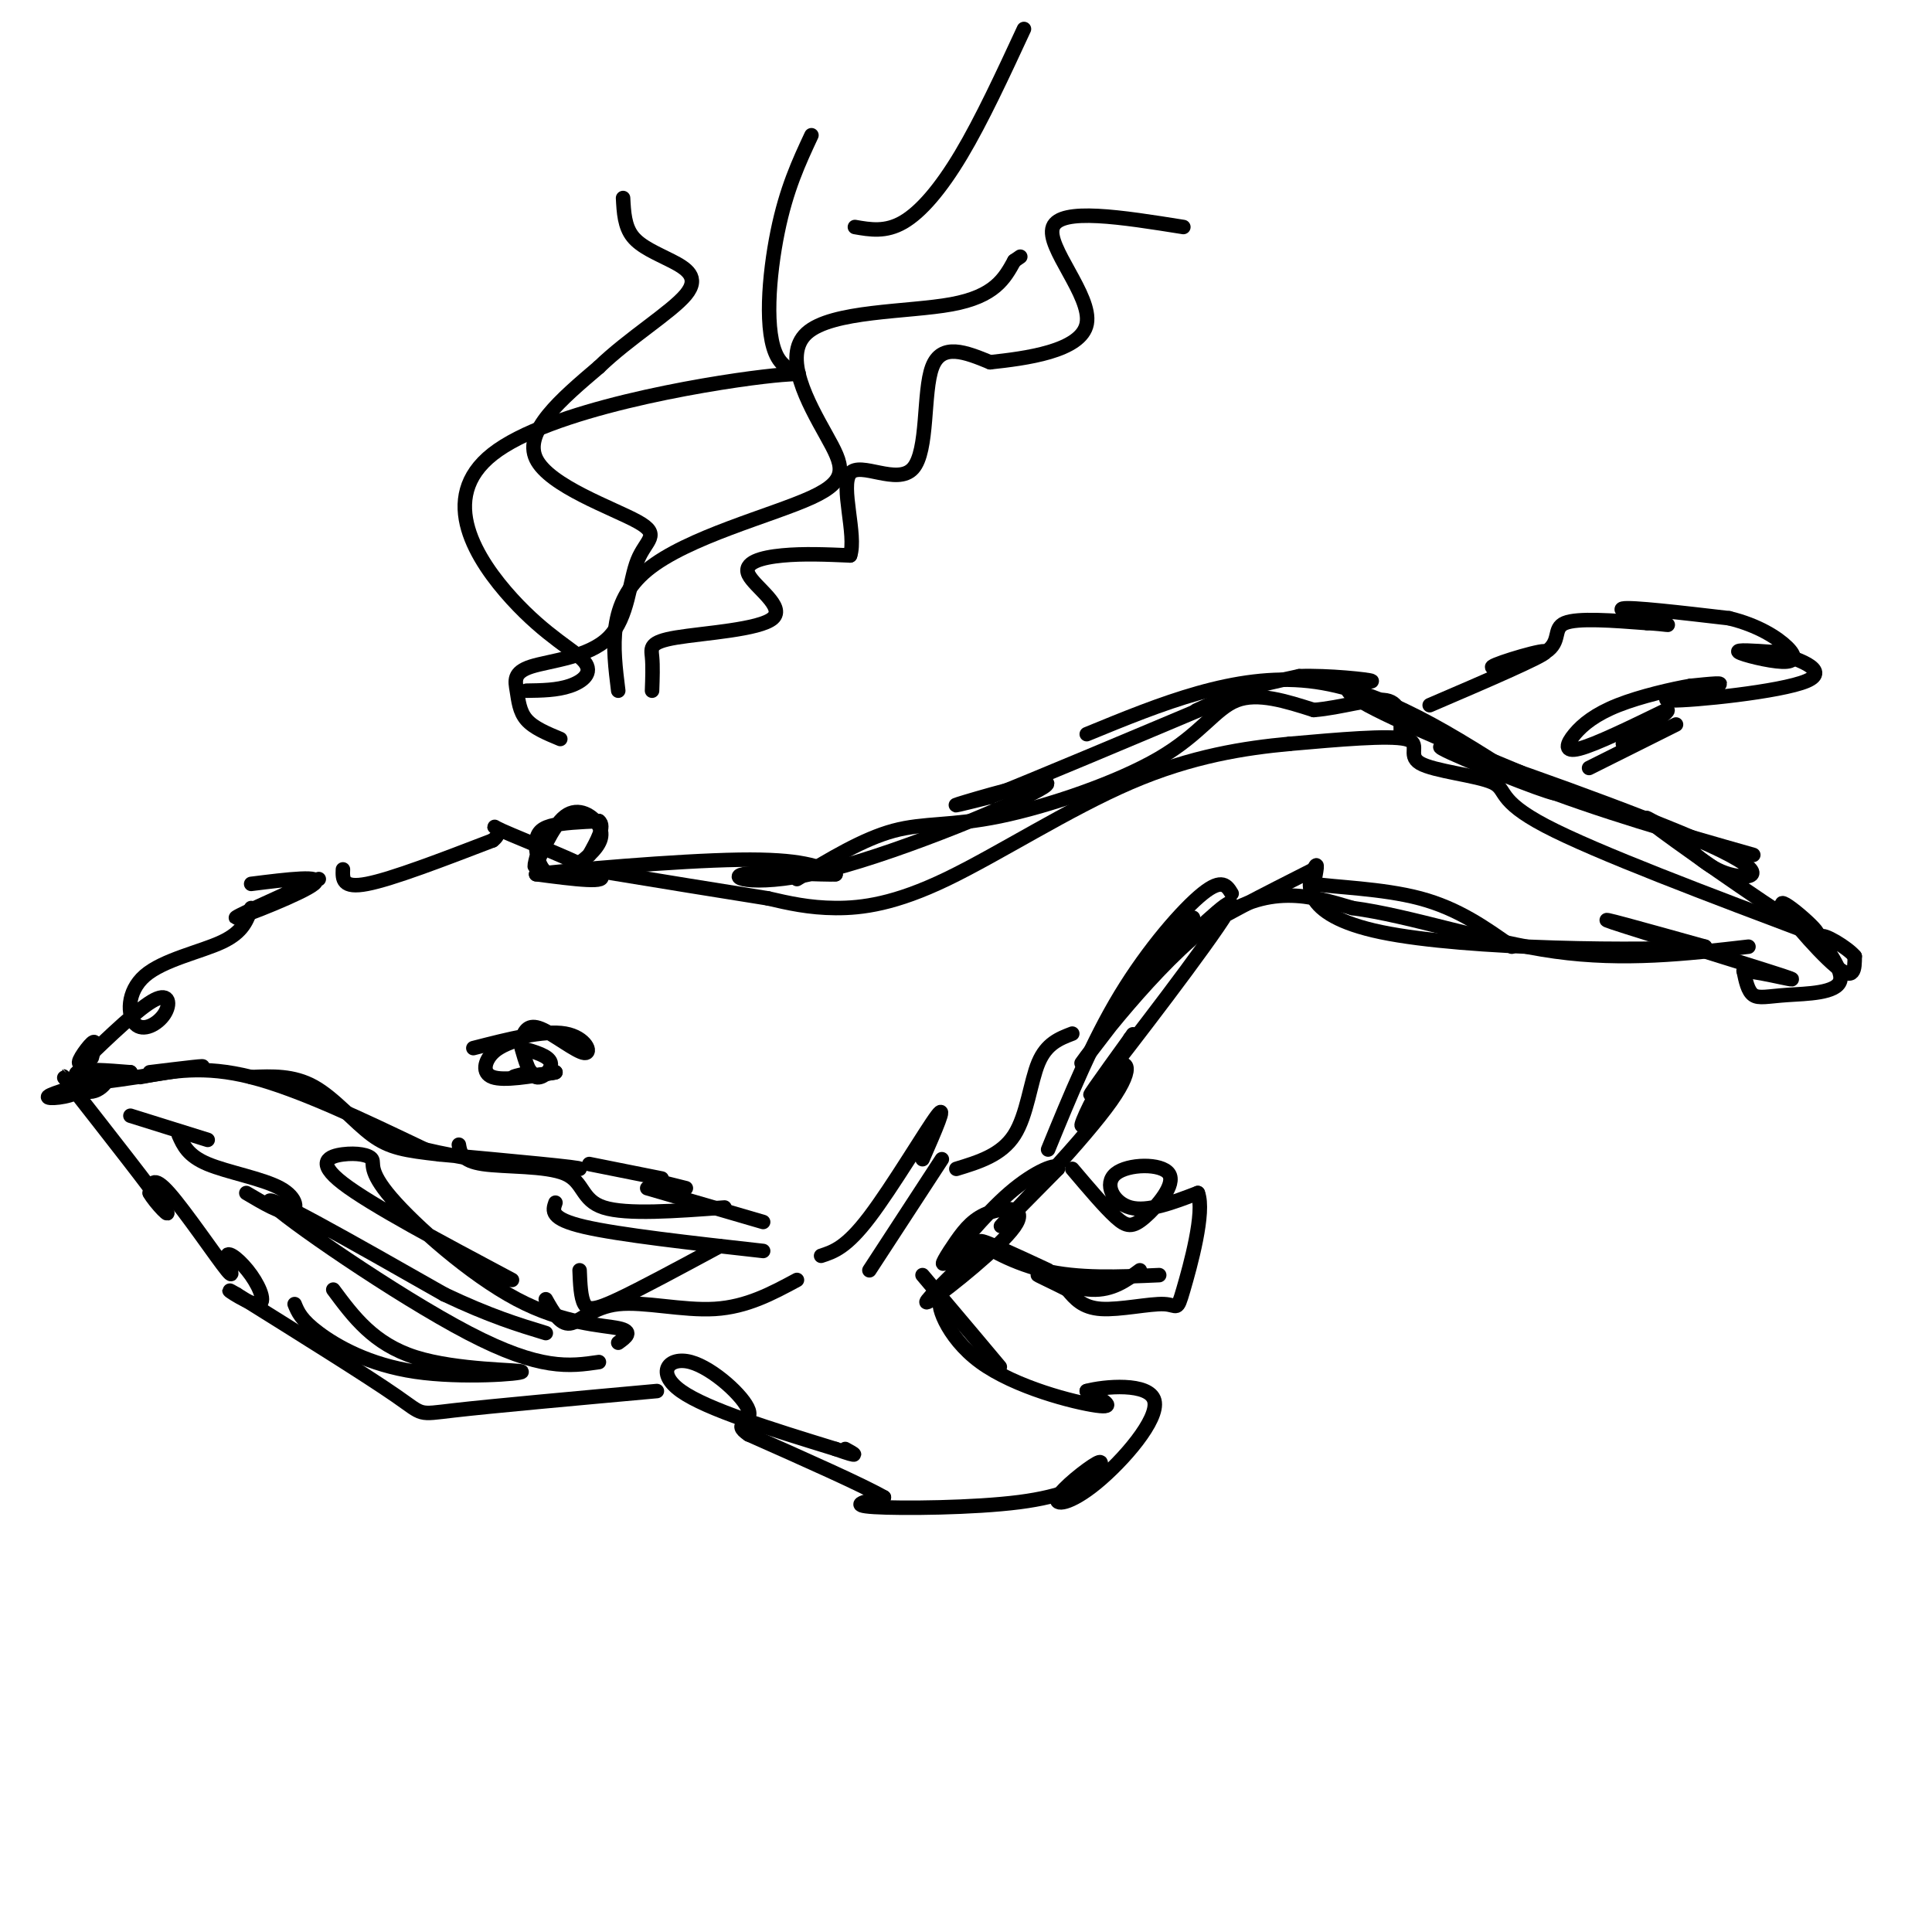 <svg viewBox='0 0 400 400' version='1.1' xmlns='http://www.w3.org/2000/svg' xmlns:xlink='http://www.w3.org/1999/xlink'><g fill='none' stroke='#000000' stroke-width='3' stroke-linecap='round' stroke-linejoin='round'><path d='M52,183c7.644,-0.956 15.289,-1.911 13,0c-2.289,1.911 -14.511,6.689 -16,7c-1.489,0.311 7.756,-3.844 17,-8'/><path d='M71,180c-0.083,2.000 -0.167,4.000 5,3c5.167,-1.000 15.583,-5.000 26,-9'/><path d='M102,174c3.131,-2.381 -2.042,-3.833 2,-2c4.042,1.833 17.298,6.952 20,9c2.702,2.048 -5.149,1.024 -13,0'/><path d='M111,181c6.422,-0.800 28.978,-2.800 42,-3c13.022,-0.200 16.511,1.400 20,3'/><path d='M173,181c-1.515,0.235 -15.301,-0.677 -19,0c-3.699,0.677 2.689,2.944 18,-1c15.311,-3.944 39.545,-14.100 44,-17c4.455,-2.900 -10.870,1.457 -16,3c-5.130,1.543 -0.065,0.271 5,-1'/><path d='M205,165c8.833,-3.500 28.417,-11.750 48,-20'/><path d='M253,145c5.956,-2.489 -3.156,1.289 -5,2c-1.844,0.711 3.578,-1.644 9,-4'/><path d='M257,143c3.500,-1.167 7.750,-2.083 12,-3'/><path d='M269,140c5.905,-0.226 14.667,0.708 15,1c0.333,0.292 -7.762,-0.060 -4,3c3.762,3.060 19.381,9.530 35,16'/><path d='M315,160c8.037,3.932 10.629,5.764 3,3c-7.629,-2.764 -25.478,-10.122 -18,-8c7.478,2.122 40.282,13.725 54,20c13.718,6.275 8.348,7.221 4,6c-4.348,-1.221 -7.674,-4.611 -11,-8'/><path d='M347,173c-4.403,-2.893 -9.912,-6.126 -3,-1c6.912,5.126 26.244,18.611 31,21c4.756,2.389 -5.066,-6.318 -6,-6c-0.934,0.318 7.019,9.662 11,13c3.981,3.338 3.991,0.669 4,-2'/><path d='M384,198c-1.360,-1.717 -6.759,-5.010 -7,-4c-0.241,1.010 4.678,6.322 4,9c-0.678,2.678 -6.952,2.721 -11,3c-4.048,0.279 -5.871,0.794 -7,0c-1.129,-0.794 -1.565,-2.897 -2,-5'/><path d='M361,201c3.810,0.167 14.333,3.083 8,1c-6.333,-2.083 -29.524,-9.167 -35,-11c-5.476,-1.833 6.762,1.583 19,5'/><path d='M353,196c-11.381,0.905 -49.333,0.667 -67,-3c-17.667,-3.667 -15.048,-10.762 -14,-13c1.048,-2.238 0.524,0.381 0,3'/><path d='M272,183c4.044,0.689 14.156,0.911 22,3c7.844,2.089 13.422,6.044 19,10'/><path d='M296,146c11.718,-5.032 23.435,-10.064 24,-11c0.565,-0.936 -10.024,2.223 -11,3c-0.976,0.777 7.660,-0.829 11,-3c3.340,-2.171 1.383,-4.906 4,-6c2.617,-1.094 9.809,-0.547 17,0'/><path d='M341,129c4.048,0.202 5.667,0.708 3,0c-2.667,-0.708 -9.619,-2.631 -8,-3c1.619,-0.369 11.810,0.815 22,2'/><path d='M358,128c6.016,1.455 10.056,4.091 12,6c1.944,1.909 1.793,3.091 -1,3c-2.793,-0.091 -8.226,-1.455 -9,-2c-0.774,-0.545 3.113,-0.273 7,0'/><path d='M367,135c4.525,1.069 12.337,3.740 7,6c-5.337,2.260 -23.821,4.108 -28,4c-4.179,-0.108 5.949,-2.174 9,-3c3.051,-0.826 -0.974,-0.413 -5,0'/><path d='M350,142c-3.667,0.616 -10.333,2.155 -15,4c-4.667,1.845 -7.333,3.997 -9,6c-1.667,2.003 -2.333,3.858 1,3c3.333,-0.858 10.667,-4.429 18,-8'/><path d='M345,147c1.500,-0.167 -3.750,3.417 -9,7'/><path d='M272,180c-10.242,5.185 -20.485,10.370 -26,14c-5.515,3.630 -6.303,5.705 -2,2c4.303,-3.705 13.697,-13.190 10,-7c-3.697,6.190 -20.485,28.054 -26,35c-5.515,6.946 0.242,-1.027 6,-9'/><path d='M234,215c1.000,-1.500 0.500,-0.750 0,0'/><path d='M234,215c-4.713,8.818 -9.426,17.636 -10,18c-0.574,0.364 2.990,-7.727 6,-11c3.010,-3.273 5.464,-1.727 0,6c-5.464,7.727 -18.847,21.636 -22,25c-3.153,3.364 3.923,-3.818 11,-11'/><path d='M219,242c0.239,-1.459 -4.663,0.393 -10,5c-5.337,4.607 -11.108,11.970 -13,14c-1.892,2.030 0.095,-1.274 2,-4c1.905,-2.726 3.727,-4.875 7,-6c3.273,-1.125 7.997,-1.226 5,3c-2.997,4.226 -13.713,12.779 -17,15c-3.287,2.221 0.857,-1.889 5,-6'/><path d='M198,263c1.889,-2.178 4.111,-4.622 4,-5c-0.111,-0.378 -2.556,1.311 -5,3'/><path d='M191,264c7.667,9.083 15.333,18.167 16,19c0.667,0.833 -5.667,-6.583 -12,-14'/><path d='M195,269c-1.500,0.202 0.750,7.708 8,13c7.250,5.292 19.500,8.369 24,9c4.500,0.631 1.250,-1.185 -2,-3'/><path d='M225,288c3.425,-0.962 12.987,-1.865 14,2c1.013,3.865 -6.522,12.500 -12,17c-5.478,4.500 -8.898,4.865 -8,3c0.898,-1.865 6.114,-5.962 8,-7c1.886,-1.038 0.443,0.981 -1,3'/><path d='M226,306c-1.738,1.512 -5.583,3.792 -15,5c-9.417,1.208 -24.405,1.345 -30,1c-5.595,-0.345 -1.798,-1.173 2,-2'/><path d='M183,310c-4.333,-2.500 -16.167,-7.750 -28,-13'/><path d='M155,297c-3.738,-2.480 0.915,-2.180 0,-5c-0.915,-2.820 -7.400,-8.759 -12,-10c-4.600,-1.241 -7.314,2.217 -2,6c5.314,3.783 18.657,7.892 32,12'/><path d='M173,300c5.667,2.000 3.833,1.000 2,0'/><path d='M222,242c3.366,3.970 6.732,7.939 9,10c2.268,2.061 3.439,2.212 6,0c2.561,-2.212 6.511,-6.789 5,-9c-1.511,-2.211 -8.484,-2.057 -11,0c-2.516,2.057 -0.576,6.016 3,7c3.576,0.984 8.788,-1.008 14,-3'/><path d='M248,247c1.544,3.912 -1.596,15.193 -3,20c-1.404,4.807 -1.070,3.140 -4,3c-2.930,-0.140 -9.123,1.246 -13,1c-3.877,-0.246 -5.439,-2.123 -7,-4'/><path d='M221,267c-2.976,-1.524 -6.917,-3.333 -6,-3c0.917,0.333 6.690,2.810 11,3c4.310,0.190 7.155,-1.905 10,-4'/><path d='M136,288c-17.133,1.556 -34.267,3.111 -42,4c-7.733,0.889 -6.067,1.111 -12,-3c-5.933,-4.111 -19.467,-12.556 -33,-21'/><path d='M49,268c-4.233,-2.528 1.686,1.652 4,2c2.314,0.348 1.023,-3.136 -1,-6c-2.023,-2.864 -4.779,-5.108 -5,-4c-0.221,1.108 2.094,5.568 0,3c-2.094,-2.568 -8.598,-12.162 -12,-16c-3.402,-3.838 -3.701,-1.919 -4,0'/><path d='M31,247c0.933,1.822 5.267,6.378 3,3c-2.267,-3.378 -11.133,-14.689 -20,-26'/><path d='M14,224c-2.574,-3.276 0.990,1.534 4,2c3.010,0.466 5.464,-3.413 4,-4c-1.464,-0.587 -6.847,2.118 -8,3c-1.153,0.882 1.923,-0.059 5,-1'/><path d='M19,224c-1.663,0.522 -8.322,2.325 -9,3c-0.678,0.675 4.625,0.220 6,-1c1.375,-1.220 -1.179,-3.206 0,-4c1.179,-0.794 6.089,-0.397 11,0'/><path d='M27,222c-0.964,0.643 -8.875,2.250 -6,2c2.875,-0.250 16.536,-2.357 20,-3c3.464,-0.643 -3.268,0.179 -10,1'/><path d='M29,223c6.583,-1.250 13.167,-2.500 23,0c9.833,2.500 22.917,8.750 36,15'/><path d='M88,238c14.000,3.356 31.000,4.244 32,4c1.000,-0.244 -14.000,-1.622 -29,-3'/><path d='M91,239c-7.095,-0.798 -10.333,-1.292 -14,-4c-3.667,-2.708 -7.762,-7.631 -12,-10c-4.238,-2.369 -8.619,-2.185 -13,-2'/><path d='M52,188c-0.831,2.474 -1.662,4.947 -6,7c-4.338,2.053 -12.182,3.685 -16,7c-3.818,3.315 -3.611,8.311 -2,10c1.611,1.689 4.626,0.070 6,-2c1.374,-2.070 1.107,-4.591 -2,-3c-3.107,1.591 -9.053,7.296 -15,13'/><path d='M17,220c-1.889,1.000 0.889,-3.000 2,-4c1.111,-1.000 0.556,1.000 0,3'/><path d='M165,182c6.860,-4.152 13.719,-8.303 20,-10c6.281,-1.697 11.982,-0.939 22,-3c10.018,-2.061 24.351,-6.939 33,-12c8.649,-5.061 11.614,-10.303 16,-12c4.386,-1.697 10.193,0.152 16,2'/><path d='M272,147c5.689,-0.444 11.911,-2.556 15,-2c3.089,0.556 3.044,3.778 3,7'/><path d='M122,241c0.000,0.000 15.000,3.000 15,3'/><path d='M98,217c7.333,-1.881 14.667,-3.762 19,-3c4.333,0.762 5.667,4.167 4,4c-1.667,-0.167 -6.333,-3.905 -9,-5c-2.667,-1.095 -3.333,0.452 -4,2'/><path d='M108,215c-1.821,0.679 -4.375,1.375 -6,3c-1.625,1.625 -2.321,4.179 0,5c2.321,0.821 7.661,-0.089 13,-1'/><path d='M115,222c0.111,0.111 -6.111,0.889 -8,1c-1.889,0.111 0.556,-0.444 3,-1'/><path d='M61,270c0.663,1.632 1.327,3.263 5,6c3.673,2.737 10.356,6.579 20,8c9.644,1.421 22.250,0.421 22,0c-0.250,-0.421 -13.357,-0.263 -22,-3c-8.643,-2.737 -12.821,-8.368 -17,-14'/><path d='M124,282c-6.044,0.889 -12.089,1.778 -27,-6c-14.911,-7.778 -38.689,-24.222 -41,-27c-2.311,-2.778 16.844,8.111 36,19'/><path d='M92,268c9.500,4.500 15.250,6.250 21,8'/><path d='M128,278c1.613,-1.164 3.225,-2.328 0,-3c-3.225,-0.672 -11.289,-0.852 -21,-6c-9.711,-5.148 -21.069,-15.263 -26,-21c-4.931,-5.737 -3.435,-7.094 -4,-8c-0.565,-0.906 -3.191,-1.359 -6,-1c-2.809,0.359 -5.803,1.531 0,6c5.803,4.469 20.401,12.234 35,20'/><path d='M37,235c0.952,2.143 1.905,4.286 6,6c4.095,1.714 11.333,3.000 15,5c3.667,2.000 3.762,4.714 2,5c-1.762,0.286 -5.381,-1.857 -9,-4'/><path d='M112,174c-0.889,3.269 -1.778,6.539 -1,5c0.778,-1.539 3.223,-7.885 6,-10c2.777,-2.115 5.886,0.001 7,2c1.114,1.999 0.232,3.881 -2,6c-2.232,2.119 -5.815,4.475 -8,4c-2.185,-0.475 -2.973,-3.782 -3,-6c-0.027,-2.218 0.707,-3.348 3,-4c2.293,-0.652 6.147,-0.826 10,-1'/><path d='M124,170c1.333,1.000 -0.333,4.000 -2,7'/><path d='M109,143c3.161,-0.043 6.323,-0.086 9,-1c2.677,-0.914 4.870,-2.700 3,-5c-1.870,-2.300 -7.801,-5.114 -15,-13c-7.199,-7.886 -15.664,-20.842 -4,-30c11.664,-9.158 43.456,-14.517 56,-16c12.544,-1.483 5.839,0.908 3,-4c-2.839,-4.908 -1.811,-17.117 0,-26c1.811,-8.883 4.406,-14.442 7,-20'/><path d='M135,143c0.090,-2.562 0.180,-5.125 0,-7c-0.180,-1.875 -0.631,-3.063 5,-4c5.631,-0.937 17.344,-1.622 20,-4c2.656,-2.378 -3.747,-6.448 -5,-9c-1.253,-2.552 2.642,-3.586 7,-4c4.358,-0.414 9.179,-0.207 14,0'/><path d='M176,115c1.404,-4.121 -2.088,-14.424 0,-17c2.088,-2.576 9.754,2.576 13,-1c3.246,-3.576 2.070,-15.879 4,-21c1.930,-5.121 6.965,-3.061 12,-1'/><path d='M205,75c7.119,-0.774 18.917,-2.208 20,-8c1.083,-5.792 -8.548,-15.940 -7,-20c1.548,-4.060 14.274,-2.030 27,0'/><path d='M128,143c-1.132,-9.100 -2.265,-18.201 6,-25c8.265,-6.799 25.927,-11.297 34,-15c8.073,-3.703 6.556,-6.611 3,-13c-3.556,-6.389 -9.150,-16.259 -4,-21c5.150,-4.741 21.043,-4.355 30,-6c8.957,-1.645 10.979,-5.323 13,-9'/><path d='M210,54c2.167,-1.500 1.083,-0.750 0,0'/><path d='M116,153c-2.762,-1.146 -5.523,-2.291 -7,-4c-1.477,-1.709 -1.668,-3.980 -2,-6c-0.332,-2.020 -0.803,-3.787 3,-5c3.803,-1.213 11.881,-1.872 16,-6c4.119,-4.128 4.279,-11.725 6,-16c1.721,-4.275 5.002,-5.228 0,-8c-5.002,-2.772 -18.286,-7.363 -21,-13c-2.714,-5.637 5.143,-12.318 13,-19'/><path d='M124,76c6.148,-5.967 15.019,-11.383 18,-15c2.981,-3.617 0.072,-5.435 -3,-7c-3.072,-1.565 -6.306,-2.876 -8,-5c-1.694,-2.124 -1.847,-5.062 -2,-8'/><path d='M225,152c15.417,-6.333 30.833,-12.667 46,-11c15.167,1.667 30.083,11.333 45,21'/><path d='M316,162c15.333,6.000 31.167,10.500 47,15'/><path d='M217,263c-6.822,-3.178 -13.644,-6.356 -14,-6c-0.356,0.356 5.756,4.244 13,6c7.244,1.756 15.622,1.378 24,1'/><path d='M217,238c4.578,-11.178 9.156,-22.356 15,-32c5.844,-9.644 12.956,-17.756 17,-21c4.044,-3.244 5.022,-1.622 6,0'/><path d='M138,245c0.000,0.000 4.000,1.000 4,1'/><path d='M134,246c0.000,0.000 24.000,7.000 24,7'/><path d='M170,260c2.600,-0.844 5.200,-1.689 10,-8c4.800,-6.311 11.800,-18.089 14,-21c2.200,-2.911 -0.400,3.044 -3,9'/><path d='M180,263c0.000,0.000 15.000,-23.000 15,-23'/><path d='M95,237c0.280,1.673 0.560,3.345 5,4c4.440,0.655 13.042,0.292 17,2c3.958,1.708 3.274,5.488 8,7c4.726,1.512 14.863,0.756 25,0'/><path d='M115,249c-0.583,1.667 -1.167,3.333 6,5c7.167,1.667 22.083,3.333 37,5'/><path d='M113,269c1.476,2.631 2.952,5.262 5,5c2.048,-0.262 4.667,-3.417 10,-4c5.333,-0.583 13.381,1.405 20,1c6.619,-0.405 11.810,-3.202 17,-6'/><path d='M120,263c0.111,2.822 0.222,5.644 1,7c0.778,1.356 2.222,1.244 7,-1c4.778,-2.244 12.889,-6.622 21,-11'/><path d='M198,242c4.667,-1.422 9.333,-2.844 12,-7c2.667,-4.156 3.333,-11.044 5,-15c1.667,-3.956 4.333,-4.978 7,-6'/><path d='M247,190c-12.067,15.822 -24.133,31.644 -23,30c1.133,-1.644 15.467,-20.756 27,-29c11.533,-8.244 20.267,-5.622 29,-3'/><path d='M280,188c12.067,1.578 27.733,7.022 42,9c14.267,1.978 27.133,0.489 40,-1'/><path d='M377,194c-23.314,-8.781 -46.628,-17.563 -57,-23c-10.372,-5.437 -7.801,-7.530 -11,-9c-3.199,-1.470 -12.169,-2.319 -15,-4c-2.831,-1.681 0.477,-4.195 -3,-5c-3.477,-0.805 -13.738,0.097 -24,1'/><path d='M267,154c-9.206,0.856 -20.220,2.498 -33,8c-12.780,5.502 -27.325,14.866 -38,20c-10.675,5.134 -17.478,6.038 -23,6c-5.522,-0.038 -9.761,-1.019 -14,-2'/><path d='M159,186c-8.500,-1.333 -22.750,-3.667 -37,-6'/><path d='M177,47c3.178,0.556 6.356,1.111 10,-1c3.644,-2.111 7.756,-6.889 12,-14c4.244,-7.111 8.622,-16.556 13,-26'/><path d='M108,217c0.800,2.800 1.600,5.600 3,6c1.400,0.400 3.400,-1.600 3,-3c-0.400,-1.400 -3.200,-2.200 -6,-3'/><path d='M347,150c0.000,0.000 -18.000,9.000 -18,9'/><path d='M43,236c0.000,0.000 -16.000,-5.000 -16,-5'/></g>
</svg>